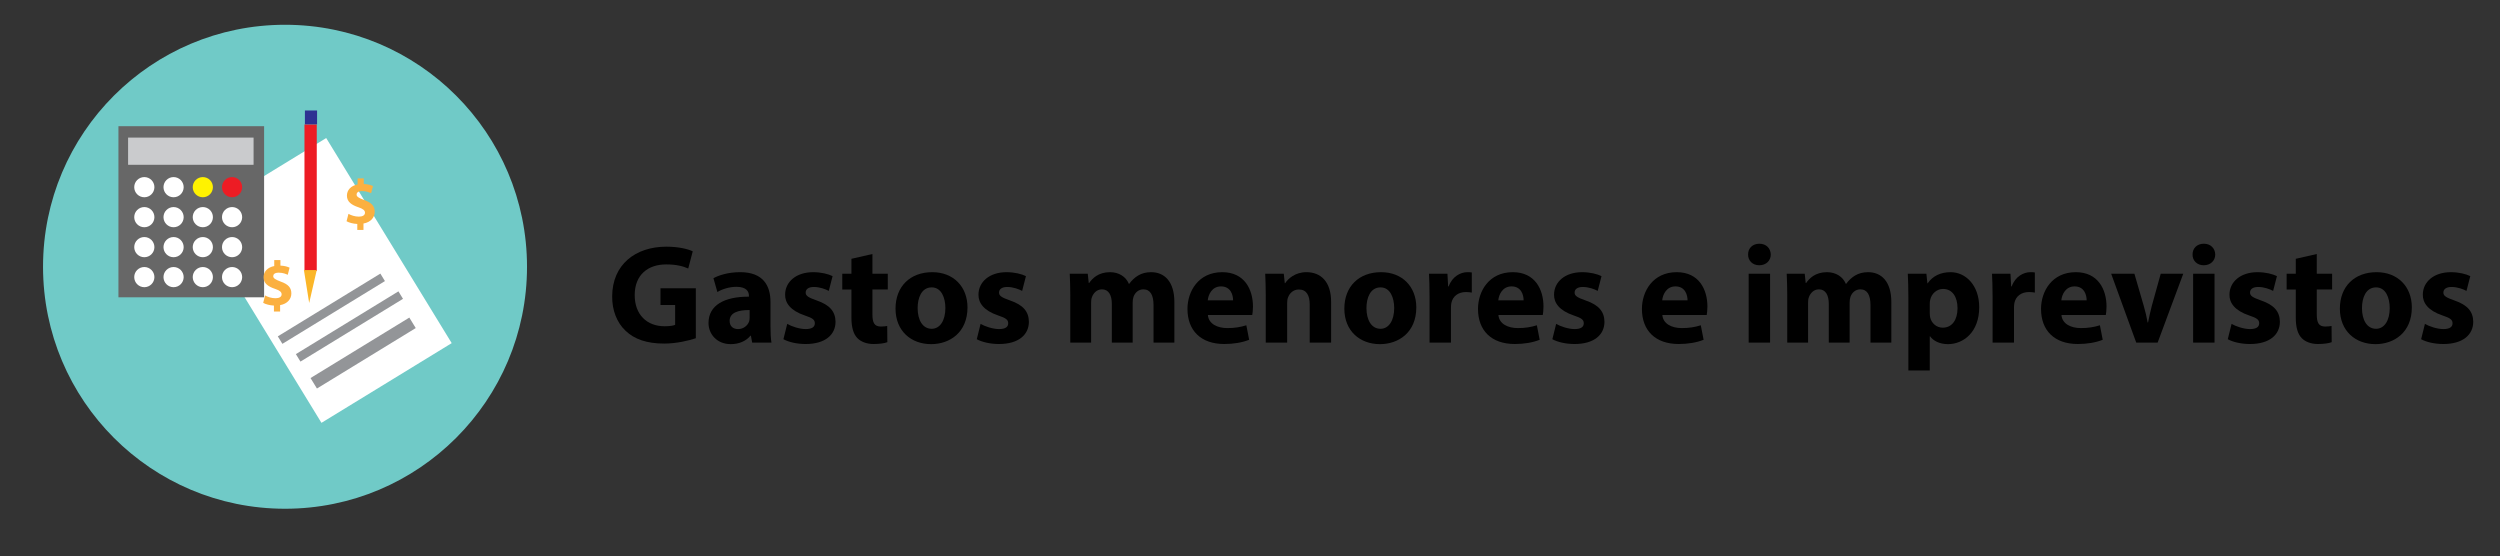 <?xml version="1.0" encoding="utf-8"?>
<!-- Generator: Adobe Illustrator 16.0.0, SVG Export Plug-In . SVG Version: 6.00 Build 0)  -->
<!DOCTYPE svg PUBLIC "-//W3C//DTD SVG 1.1//EN" "http://www.w3.org/Graphics/SVG/1.1/DTD/svg11.dtd">
<svg version="1.1" id="Layer_1" xmlns="http://www.w3.org/2000/svg" xmlns:xlink="http://www.w3.org/1999/xlink" x="0px" y="0px"
	 width="426.042px" height="94.792px" viewBox="0 0 426.042 94.792" enable-background="new 0 0 426.042 94.792"
	 xml:space="preserve">
<rect x="0" y="0" width="426.042" height="94.792" fill="#333333" stroke="none"/>
<g>
	<path d="M118.582,57.639c-1.128,0.385-3.264,0.912-5.4,0.912c-2.952,0-5.088-0.744-6.577-2.184
		c-1.488-1.393-2.304-3.504-2.28-5.881c0.024-5.376,3.937-8.448,9.241-8.448c2.088,0,3.696,0.408,4.488,0.792l-0.768,2.928
		c-0.888-0.384-1.992-0.696-3.769-0.696c-3.048,0-5.353,1.729-5.353,5.233c0,3.336,2.088,5.305,5.089,5.305
		c0.84,0,1.512-0.097,1.8-0.24v-3.385h-2.496V49.12h6.024V57.639z"/>
	<path d="M128.181,58.383l-0.216-1.176h-0.072c-0.768,0.936-1.968,1.44-3.36,1.44c-2.376,0-3.792-1.729-3.792-3.601
		c0-3.049,2.736-4.512,6.888-4.488v-0.168c0-0.624-0.336-1.512-2.136-1.512c-1.2,0-2.472,0.408-3.24,0.888l-0.672-2.353
		c0.816-0.455,2.424-1.032,4.561-1.032c3.912,0,5.16,2.304,5.16,5.065v4.08c0,1.128,0.048,2.208,0.168,2.855H128.181z
		 M127.749,52.839c-1.92-0.024-3.408,0.433-3.408,1.849c0,0.936,0.624,1.392,1.44,1.392c0.912,0,1.656-0.601,1.896-1.345
		c0.048-0.191,0.072-0.407,0.072-0.623V52.839z"/>
	<path d="M134.156,55.192c0.672,0.408,2.064,0.888,3.144,0.888c1.104,0,1.561-0.384,1.561-0.983c0-0.601-0.36-0.889-1.729-1.345
		c-2.424-0.815-3.36-2.136-3.336-3.528c0-2.184,1.872-3.84,4.776-3.84c1.368,0,2.592,0.312,3.313,0.672l-0.648,2.52
		c-0.527-0.287-1.536-0.672-2.544-0.672c-0.888,0-1.393,0.36-1.393,0.961c0,0.551,0.456,0.84,1.896,1.344
		c2.232,0.768,3.168,1.896,3.192,3.624c0,2.185-1.729,3.792-5.089,3.792c-1.536,0-2.904-0.336-3.792-0.816L134.156,55.192z"/>
	<path d="M148.677,43.287v3.36h2.616v2.688h-2.616v4.249c0,1.416,0.336,2.063,1.439,2.063c0.456,0,0.816-0.047,1.08-0.096
		l0.024,2.761c-0.48,0.192-1.345,0.312-2.376,0.312c-1.177,0-2.16-0.408-2.736-1.008c-0.673-0.696-1.009-1.824-1.009-3.48v-4.801
		h-1.56v-2.688h1.56v-2.544L148.677,43.287z"/>
	<path d="M164.877,52.383c0,4.297-3.048,6.265-6.192,6.265c-3.432,0-6.072-2.257-6.072-6.049s2.496-6.216,6.265-6.216
		C162.478,46.383,164.877,48.855,164.877,52.383z M156.381,52.503c0,2.017,0.84,3.528,2.4,3.528c1.416,0,2.328-1.416,2.328-3.528
		c0-1.753-0.672-3.528-2.328-3.528C157.028,48.975,156.381,50.775,156.381,52.503z"/>
	<path d="M167.108,55.192c0.672,0.408,2.063,0.888,3.144,0.888c1.104,0,1.561-0.384,1.561-0.983c0-0.601-0.36-0.889-1.729-1.345
		c-2.424-0.815-3.36-2.136-3.336-3.528c0-2.184,1.872-3.84,4.776-3.84c1.368,0,2.593,0.312,3.313,0.672l-0.648,2.52
		c-0.527-0.287-1.536-0.672-2.544-0.672c-0.888,0-1.393,0.36-1.393,0.961c0,0.551,0.456,0.84,1.896,1.344
		c2.232,0.768,3.168,1.896,3.192,3.624c0,2.185-1.729,3.792-5.089,3.792c-1.536,0-2.904-0.336-3.792-0.816L167.108,55.192z"/>
	<path d="M182.396,50.391c0-1.465-0.048-2.713-0.096-3.744h3.072l0.168,1.584h0.072c0.504-0.744,1.536-1.848,3.552-1.848
		c1.513,0,2.713,0.768,3.217,1.993h0.048c0.432-0.601,0.96-1.08,1.512-1.416c0.648-0.385,1.368-0.577,2.232-0.577
		c2.256,0,3.96,1.584,3.96,5.088v6.912h-3.552v-6.385c0-1.703-0.552-2.688-1.729-2.688c-0.84,0-1.439,0.576-1.68,1.271
		c-0.096,0.265-0.145,0.648-0.145,0.937v6.864h-3.552v-6.576c0-1.488-0.528-2.496-1.681-2.496c-0.936,0-1.487,0.721-1.704,1.32
		c-0.12,0.287-0.144,0.624-0.144,0.912v6.84h-3.553V50.391z"/>
	<path d="M205.844,53.679c0.12,1.513,1.608,2.232,3.313,2.232c1.248,0,2.256-0.168,3.24-0.479l0.479,2.472
		c-1.2,0.479-2.664,0.72-4.248,0.72c-3.984,0-6.265-2.304-6.265-5.977c0-2.977,1.849-6.264,5.929-6.264
		c3.792,0,5.232,2.952,5.232,5.856c0,0.625-0.072,1.177-0.12,1.44H205.844z M210.14,51.183c0-0.888-0.384-2.376-2.063-2.376
		c-1.536,0-2.16,1.393-2.257,2.376H210.14z"/>
	<path d="M215.707,50.391c0-1.465-0.048-2.713-0.096-3.744h3.168l0.168,1.607h0.072c0.48-0.744,1.681-1.872,3.624-1.872
		c2.4,0,4.201,1.584,4.201,5.041v6.96h-3.648v-6.504c0-1.512-0.528-2.545-1.849-2.545c-1.008,0-1.608,0.697-1.848,1.369
		c-0.097,0.215-0.145,0.576-0.145,0.912v6.768h-3.648V50.391z"/>
	<path d="M241.363,52.383c0,4.297-3.048,6.265-6.192,6.265c-3.432,0-6.072-2.257-6.072-6.049s2.496-6.216,6.265-6.216
		C238.964,46.383,241.363,48.855,241.363,52.383z M232.867,52.503c0,2.017,0.84,3.528,2.4,3.528c1.416,0,2.328-1.416,2.328-3.528
		c0-1.753-0.672-3.528-2.328-3.528C233.515,48.975,232.867,50.775,232.867,52.503z"/>
	<path d="M243.619,50.511c0-1.728-0.048-2.856-0.096-3.864h3.145l0.12,2.16h0.096c0.6-1.704,2.04-2.424,3.168-2.424
		c0.336,0,0.504,0,0.769,0.048v3.433c-0.265-0.049-0.576-0.097-0.984-0.097c-1.344,0-2.256,0.72-2.496,1.849
		c-0.048,0.24-0.072,0.527-0.072,0.815v5.952h-3.648V50.511z"/>
	<path d="M255.355,53.679c0.12,1.513,1.608,2.232,3.313,2.232c1.248,0,2.256-0.168,3.24-0.479l0.479,2.472
		c-1.2,0.479-2.664,0.72-4.248,0.72c-3.984,0-6.265-2.304-6.265-5.977c0-2.977,1.849-6.264,5.929-6.264
		c3.792,0,5.232,2.952,5.232,5.856c0,0.625-0.072,1.177-0.12,1.44H255.355z M259.651,51.183c0-0.888-0.384-2.376-2.063-2.376
		c-1.536,0-2.16,1.393-2.257,2.376H259.651z"/>
	<path d="M265.195,55.192c0.672,0.408,2.063,0.888,3.144,0.888c1.104,0,1.561-0.384,1.561-0.983c0-0.601-0.36-0.889-1.729-1.345
		c-2.424-0.815-3.36-2.136-3.336-3.528c0-2.184,1.872-3.84,4.776-3.84c1.368,0,2.592,0.312,3.313,0.672l-0.648,2.52
		c-0.527-0.287-1.536-0.672-2.544-0.672c-0.888,0-1.393,0.36-1.393,0.961c0,0.551,0.456,0.84,1.896,1.344
		c2.232,0.768,3.168,1.896,3.192,3.624c0,2.185-1.729,3.792-5.089,3.792c-1.536,0-2.904-0.336-3.792-0.816L265.195,55.192z"/>
	<path d="M283.291,53.679c0.12,1.513,1.608,2.232,3.313,2.232c1.248,0,2.256-0.168,3.24-0.479l0.479,2.472
		c-1.2,0.479-2.664,0.72-4.248,0.72c-3.984,0-6.265-2.304-6.265-5.977c0-2.977,1.849-6.264,5.929-6.264
		c3.792,0,5.232,2.952,5.232,5.856c0,0.625-0.072,1.177-0.12,1.44H283.291z M287.587,51.183c0-0.888-0.384-2.376-2.063-2.376
		c-1.536,0-2.16,1.393-2.257,2.376H287.587z"/>
	<path d="M301.771,43.382c0,1.008-0.768,1.824-1.968,1.824c-1.152,0-1.921-0.816-1.896-1.824c-0.024-1.056,0.744-1.848,1.92-1.848
		C301.003,41.534,301.746,42.326,301.771,43.382z M298.002,58.383V46.647h3.648v11.736H298.002z"/>
	<path d="M304.578,50.391c0-1.465-0.048-2.713-0.096-3.744h3.072l0.168,1.584h0.072c0.504-0.744,1.536-1.848,3.552-1.848
		c1.513,0,2.713,0.768,3.217,1.993h0.048c0.432-0.601,0.96-1.08,1.512-1.416c0.648-0.385,1.368-0.577,2.232-0.577
		c2.256,0,3.961,1.584,3.961,5.088v6.912h-3.553v-6.385c0-1.703-0.552-2.688-1.729-2.688c-0.84,0-1.439,0.576-1.68,1.271
		c-0.096,0.265-0.145,0.648-0.145,0.937v6.864h-3.552v-6.576c0-1.488-0.528-2.496-1.681-2.496c-0.936,0-1.488,0.721-1.704,1.32
		c-0.12,0.287-0.144,0.624-0.144,0.912v6.84h-3.553V50.391z"/>
	<path d="M325.218,50.583c0-1.535-0.048-2.855-0.096-3.936h3.168l0.168,1.632h0.048c0.864-1.248,2.209-1.896,3.913-1.896
		c2.568,0,4.872,2.232,4.872,5.977c0,4.271-2.712,6.288-5.328,6.288c-1.416,0-2.521-0.576-3.049-1.345h-0.048v5.833h-3.648V50.583z
		 M328.866,53.343c0,0.288,0.024,0.552,0.072,0.769c0.24,0.984,1.08,1.728,2.136,1.728c1.584,0,2.521-1.319,2.521-3.312
		c0-1.873-0.84-3.289-2.473-3.289c-1.031,0-1.943,0.768-2.184,1.848c-0.048,0.193-0.072,0.433-0.072,0.648V53.343z"/>
	<path d="M339.569,50.511c0-1.728-0.048-2.856-0.096-3.864h3.145l0.12,2.16h0.096c0.6-1.704,2.04-2.424,3.168-2.424
		c0.336,0,0.504,0,0.769,0.048v3.433c-0.265-0.049-0.576-0.097-0.984-0.097c-1.344,0-2.256,0.72-2.496,1.849
		c-0.048,0.24-0.072,0.527-0.072,0.815v5.952h-3.648V50.511z"/>
	<path d="M351.306,53.679c0.12,1.513,1.608,2.232,3.313,2.232c1.248,0,2.256-0.168,3.24-0.479l0.479,2.472
		c-1.2,0.479-2.664,0.72-4.248,0.72c-3.984,0-6.265-2.304-6.265-5.977c0-2.977,1.849-6.264,5.929-6.264
		c3.792,0,5.232,2.952,5.232,5.856c0,0.625-0.072,1.177-0.12,1.44H351.306z M355.602,51.183c0-0.888-0.384-2.376-2.063-2.376
		c-1.536,0-2.16,1.393-2.257,2.376H355.602z"/>
	<path d="M363.738,46.647l1.584,5.448c0.288,0.983,0.504,1.921,0.672,2.856h0.072c0.191-0.961,0.384-1.848,0.647-2.856l1.513-5.448
		h3.84l-4.368,11.736h-3.648l-4.272-11.736H363.738z"/>
	<path d="M377.514,43.382c0,1.008-0.768,1.824-1.968,1.824c-1.152,0-1.921-0.816-1.896-1.824c-0.024-1.056,0.744-1.848,1.92-1.848
		C376.746,41.534,377.489,42.326,377.514,43.382z M373.745,58.383V46.647h3.648v11.736H373.745z"/>
	<path d="M380.298,55.192c0.672,0.408,2.063,0.888,3.144,0.888c1.104,0,1.561-0.384,1.561-0.983c0-0.601-0.36-0.889-1.729-1.345
		c-2.424-0.815-3.36-2.136-3.336-3.528c0-2.184,1.872-3.84,4.776-3.84c1.368,0,2.593,0.312,3.313,0.672l-0.648,2.52
		c-0.527-0.287-1.536-0.672-2.544-0.672c-0.888,0-1.393,0.36-1.393,0.961c0,0.551,0.456,0.84,1.896,1.344
		c2.232,0.768,3.168,1.896,3.192,3.624c0,2.185-1.729,3.792-5.089,3.792c-1.536,0-2.904-0.336-3.792-0.816L380.298,55.192z"/>
	<path d="M394.817,43.287v3.36h2.616v2.688h-2.616v4.249c0,1.416,0.336,2.063,1.439,2.063c0.456,0,0.816-0.047,1.08-0.096
		l0.024,2.761c-0.48,0.192-1.345,0.312-2.376,0.312c-1.177,0-2.16-0.408-2.736-1.008c-0.673-0.696-1.009-1.824-1.009-3.48v-4.801
		h-1.56v-2.688h1.56v-2.544L394.817,43.287z"/>
	<path d="M411.018,52.383c0,4.297-3.048,6.265-6.192,6.265c-3.432,0-6.072-2.257-6.072-6.049s2.496-6.216,6.265-6.216
		C408.618,46.383,411.018,48.855,411.018,52.383z M402.521,52.503c0,2.017,0.84,3.528,2.4,3.528c1.416,0,2.328-1.416,2.328-3.528
		c0-1.753-0.672-3.528-2.328-3.528C403.169,48.975,402.521,50.775,402.521,52.503z"/>
	<path d="M413.249,55.192c0.672,0.408,2.063,0.888,3.144,0.888c1.104,0,1.561-0.384,1.561-0.983c0-0.601-0.36-0.889-1.729-1.345
		c-2.424-0.815-3.36-2.136-3.336-3.528c0-2.184,1.872-3.84,4.776-3.84c1.368,0,2.593,0.312,3.313,0.672l-0.648,2.52
		c-0.527-0.287-1.536-0.672-2.544-0.672c-0.888,0-1.393,0.36-1.393,0.961c0,0.551,0.456,0.84,1.896,1.344
		c2.232,0.768,3.168,1.896,3.192,3.624c0,2.185-1.729,3.792-5.089,3.792c-1.536,0-2.904-0.336-3.792-0.816L413.249,55.192z"/>
</g>
<g>
	<circle fill="#70CAC7" cx="48.573" cy="45.46" r="41.239"/>
	<g>
		<g>
			
				<rect x="42.166" y="27.336" transform="matrix(0.853 -0.522 0.522 0.853 -16.844 35.8)" fill-rule="evenodd" clip-rule="evenodd" fill="#FFFFFF" width="26.021" height="40.975"/>
			
				<rect x="46.217" y="51.899" transform="matrix(0.853 -0.522 0.522 0.853 -19.171 37.175)" fill-rule="evenodd" clip-rule="evenodd" fill="#939598" width="20.488" height="1.496"/>
			
				<rect x="49.294" y="54.927" transform="matrix(0.853 -0.522 0.522 0.853 -20.298 39.225)" fill-rule="evenodd" clip-rule="evenodd" fill="#939598" width="20.488" height="1.495"/>
			
				<rect x="52.002" y="59.16" transform="matrix(0.853 -0.522 0.522 0.853 -22.32 41.106)" fill-rule="evenodd" clip-rule="evenodd" fill="#939598" width="19.739" height="2.094"/>
		</g>
		<g>
			<rect x="20.184" y="21.505" fill-rule="evenodd" clip-rule="evenodd" fill="#676767" width="24.824" height="29.16"/>
			<g>
				<path fill-rule="evenodd" clip-rule="evenodd" fill="#FFFFFF" d="M26.314,31.896c0,0.951-0.77,1.721-1.719,1.721l0,0
					c-0.949,0-1.721-0.77-1.721-1.721l0,0c0-0.947,0.771-1.719,1.721-1.719l0,0C25.545,30.177,26.314,30.948,26.314,31.896
					L26.314,31.896z"/>
				<path fill-rule="evenodd" clip-rule="evenodd" fill="#FFFFFF" d="M31.301,31.896c0,0.951-0.771,1.721-1.721,1.721l0,0
					c-0.949,0-1.719-0.77-1.719-1.721l0,0c0-0.947,0.77-1.719,1.719-1.719l0,0C30.529,30.177,31.301,30.948,31.301,31.896
					L31.301,31.896z"/>
				<path fill-rule="evenodd" clip-rule="evenodd" fill="#FFF200" d="M36.285,31.896c0,0.951-0.77,1.721-1.719,1.721l0,0
					c-0.951,0-1.721-0.77-1.721-1.721l0,0c0-0.947,0.77-1.719,1.721-1.719l0,0C35.516,30.177,36.285,30.948,36.285,31.896
					L36.285,31.896z"/>
				<path fill-rule="evenodd" clip-rule="evenodd" fill="#ED1C24" d="M41.27,31.896c0,0.951-0.77,1.721-1.719,1.721l0,0
					c-0.949,0-1.721-0.77-1.721-1.721l0,0c0-0.947,0.771-1.719,1.721-1.719l0,0C40.5,30.177,41.27,30.948,41.27,31.896L41.27,31.896
					z"/>
			</g>
			<g>
				<path fill-rule="evenodd" clip-rule="evenodd" fill="#FFFFFF" d="M26.314,37.007c0,0.949-0.77,1.719-1.719,1.719l0,0
					c-0.949,0-1.721-0.77-1.721-1.719l0,0c0-0.949,0.771-1.721,1.721-1.721l0,0C25.545,35.286,26.314,36.058,26.314,37.007
					L26.314,37.007z"/>
				<path fill-rule="evenodd" clip-rule="evenodd" fill="#FFFFFF" d="M31.301,37.007c0,0.949-0.771,1.719-1.721,1.719l0,0
					c-0.949,0-1.719-0.77-1.719-1.719l0,0c0-0.949,0.77-1.721,1.719-1.721l0,0C30.529,35.286,31.301,36.058,31.301,37.007
					L31.301,37.007z"/>
				<path fill-rule="evenodd" clip-rule="evenodd" fill="#FFFFFF" d="M36.285,37.007c0,0.949-0.77,1.719-1.719,1.719l0,0
					c-0.951,0-1.721-0.77-1.721-1.719l0,0c0-0.949,0.77-1.721,1.721-1.721l0,0C35.516,35.286,36.285,36.058,36.285,37.007
					L36.285,37.007z"/>
				<path fill-rule="evenodd" clip-rule="evenodd" fill="#FFFFFF" d="M41.27,37.007c0,0.949-0.77,1.719-1.719,1.719l0,0
					c-0.949,0-1.721-0.77-1.721-1.719l0,0c0-0.949,0.771-1.721,1.721-1.721l0,0C40.5,35.286,41.27,36.058,41.27,37.007L41.27,37.007
					z"/>
			</g>
			<g>
				<path fill-rule="evenodd" clip-rule="evenodd" fill="#FFFFFF" d="M26.314,42.116c0,0.949-0.77,1.719-1.719,1.719l0,0
					c-0.949,0-1.721-0.77-1.721-1.719l0,0c0-0.949,0.771-1.721,1.721-1.721l0,0C25.545,40.396,26.314,41.167,26.314,42.116
					L26.314,42.116z"/>
				<path fill-rule="evenodd" clip-rule="evenodd" fill="#FFFFFF" d="M31.301,42.116c0,0.949-0.771,1.719-1.721,1.719l0,0
					c-0.949,0-1.719-0.77-1.719-1.719l0,0c0-0.949,0.77-1.721,1.719-1.721l0,0C30.529,40.396,31.301,41.167,31.301,42.116
					L31.301,42.116z"/>
				<path fill-rule="evenodd" clip-rule="evenodd" fill="#FFFFFF" d="M36.285,42.116c0,0.949-0.77,1.719-1.719,1.719l0,0
					c-0.951,0-1.721-0.77-1.721-1.719l0,0c0-0.949,0.77-1.721,1.721-1.721l0,0C35.516,40.396,36.285,41.167,36.285,42.116
					L36.285,42.116z"/>
				<path fill-rule="evenodd" clip-rule="evenodd" fill="#FFFFFF" d="M41.27,42.116c0,0.949-0.77,1.719-1.719,1.719l0,0
					c-0.949,0-1.721-0.77-1.721-1.719l0,0c0-0.949,0.771-1.721,1.721-1.721l0,0C40.5,40.396,41.27,41.167,41.27,42.116L41.27,42.116
					z"/>
			</g>
			<g>
				<path fill-rule="evenodd" clip-rule="evenodd" fill="#FFFFFF" d="M26.314,47.223c0,0.951-0.77,1.721-1.719,1.721l0,0
					c-0.949,0-1.721-0.77-1.721-1.721l0,0c0-0.947,0.771-1.718,1.721-1.718l0,0C25.545,45.505,26.314,46.276,26.314,47.223
					L26.314,47.223z"/>
				<path fill-rule="evenodd" clip-rule="evenodd" fill="#FFFFFF" d="M31.301,47.223c0,0.951-0.771,1.721-1.721,1.721l0,0
					c-0.949,0-1.719-0.77-1.719-1.721l0,0c0-0.947,0.77-1.718,1.719-1.718l0,0C30.529,45.505,31.301,46.276,31.301,47.223
					L31.301,47.223z"/>
				<path fill-rule="evenodd" clip-rule="evenodd" fill="#FFFFFF" d="M36.285,47.223c0,0.951-0.77,1.721-1.719,1.721l0,0
					c-0.951,0-1.721-0.77-1.721-1.721l0,0c0-0.947,0.77-1.718,1.721-1.718l0,0C35.516,45.505,36.285,46.276,36.285,47.223
					L36.285,47.223z"/>
				<path fill-rule="evenodd" clip-rule="evenodd" fill="#FFFFFF" d="M41.27,47.223c0,0.951-0.77,1.721-1.719,1.721l0,0
					c-0.949,0-1.721-0.77-1.721-1.721l0,0c0-0.947,0.771-1.718,1.721-1.718l0,0C40.5,45.505,41.27,46.276,41.27,47.223L41.27,47.223
					z"/>
			</g>
			<rect x="21.828" y="23.448" fill-rule="evenodd" clip-rule="evenodd" fill="#CACBCD" width="21.385" height="4.635"/>
		</g>
		<g>
			<rect x="51.887" y="21.204" fill-rule="evenodd" clip-rule="evenodd" fill="#ED1C24" width="2.094" height="24.975"/>
			<polygon fill-rule="evenodd" clip-rule="evenodd" fill="#FBB629" points="52.689,51.635 51.793,46.028 53.979,46.028 			"/>
			<rect x="51.961" y="18.829" fill-rule="evenodd" clip-rule="evenodd" fill="#2E3192" width="2.074" height="2.355"/>
		</g>
		<g>
			<path fill="#FBB040" d="M60.889,39.188v-1.021c-0.721-0.033-1.42-0.227-1.83-0.463l0.324-1.26
				c0.451,0.248,1.086,0.475,1.787,0.475c0.613,0,1.031-0.236,1.031-0.668c0-0.408-0.344-0.668-1.141-0.936
				c-1.15-0.389-1.938-0.926-1.938-1.971c0-0.945,0.668-1.689,1.82-1.916v-1.021h1.053v0.947c0.723,0.031,1.207,0.184,1.563,0.355
				l-0.313,1.217c-0.279-0.119-0.775-0.367-1.551-0.367c-0.699,0-0.926,0.301-0.926,0.604c0,0.354,0.377,0.58,1.293,0.926
				c1.279,0.451,1.797,1.043,1.797,2.012c0,0.957-0.678,1.775-1.916,1.99v1.098H60.889z"/>
		</g>
		<g>
			<path fill="#FBB040" d="M46.682,53.096v-1.021c-0.723-0.033-1.422-0.227-1.83-0.463l0.322-1.26
				c0.453,0.248,1.088,0.473,1.787,0.473c0.613,0,1.033-0.236,1.033-0.666c0-0.41-0.344-0.666-1.141-0.938
				c-1.15-0.387-1.938-0.924-1.938-1.969c0-0.947,0.668-1.689,1.82-1.914v-1.023h1.053v0.947c0.721,0.033,1.207,0.184,1.561,0.355
				l-0.311,1.214c-0.281-0.117-0.775-0.365-1.551-0.365c-0.699,0-0.926,0.301-0.926,0.601c0,0.357,0.377,0.582,1.291,0.926
				c1.281,0.453,1.799,1.045,1.799,2.014c0,0.957-0.68,1.775-1.916,1.992v1.096H46.682z"/>
		</g>
	</g>
</g>
</svg>
